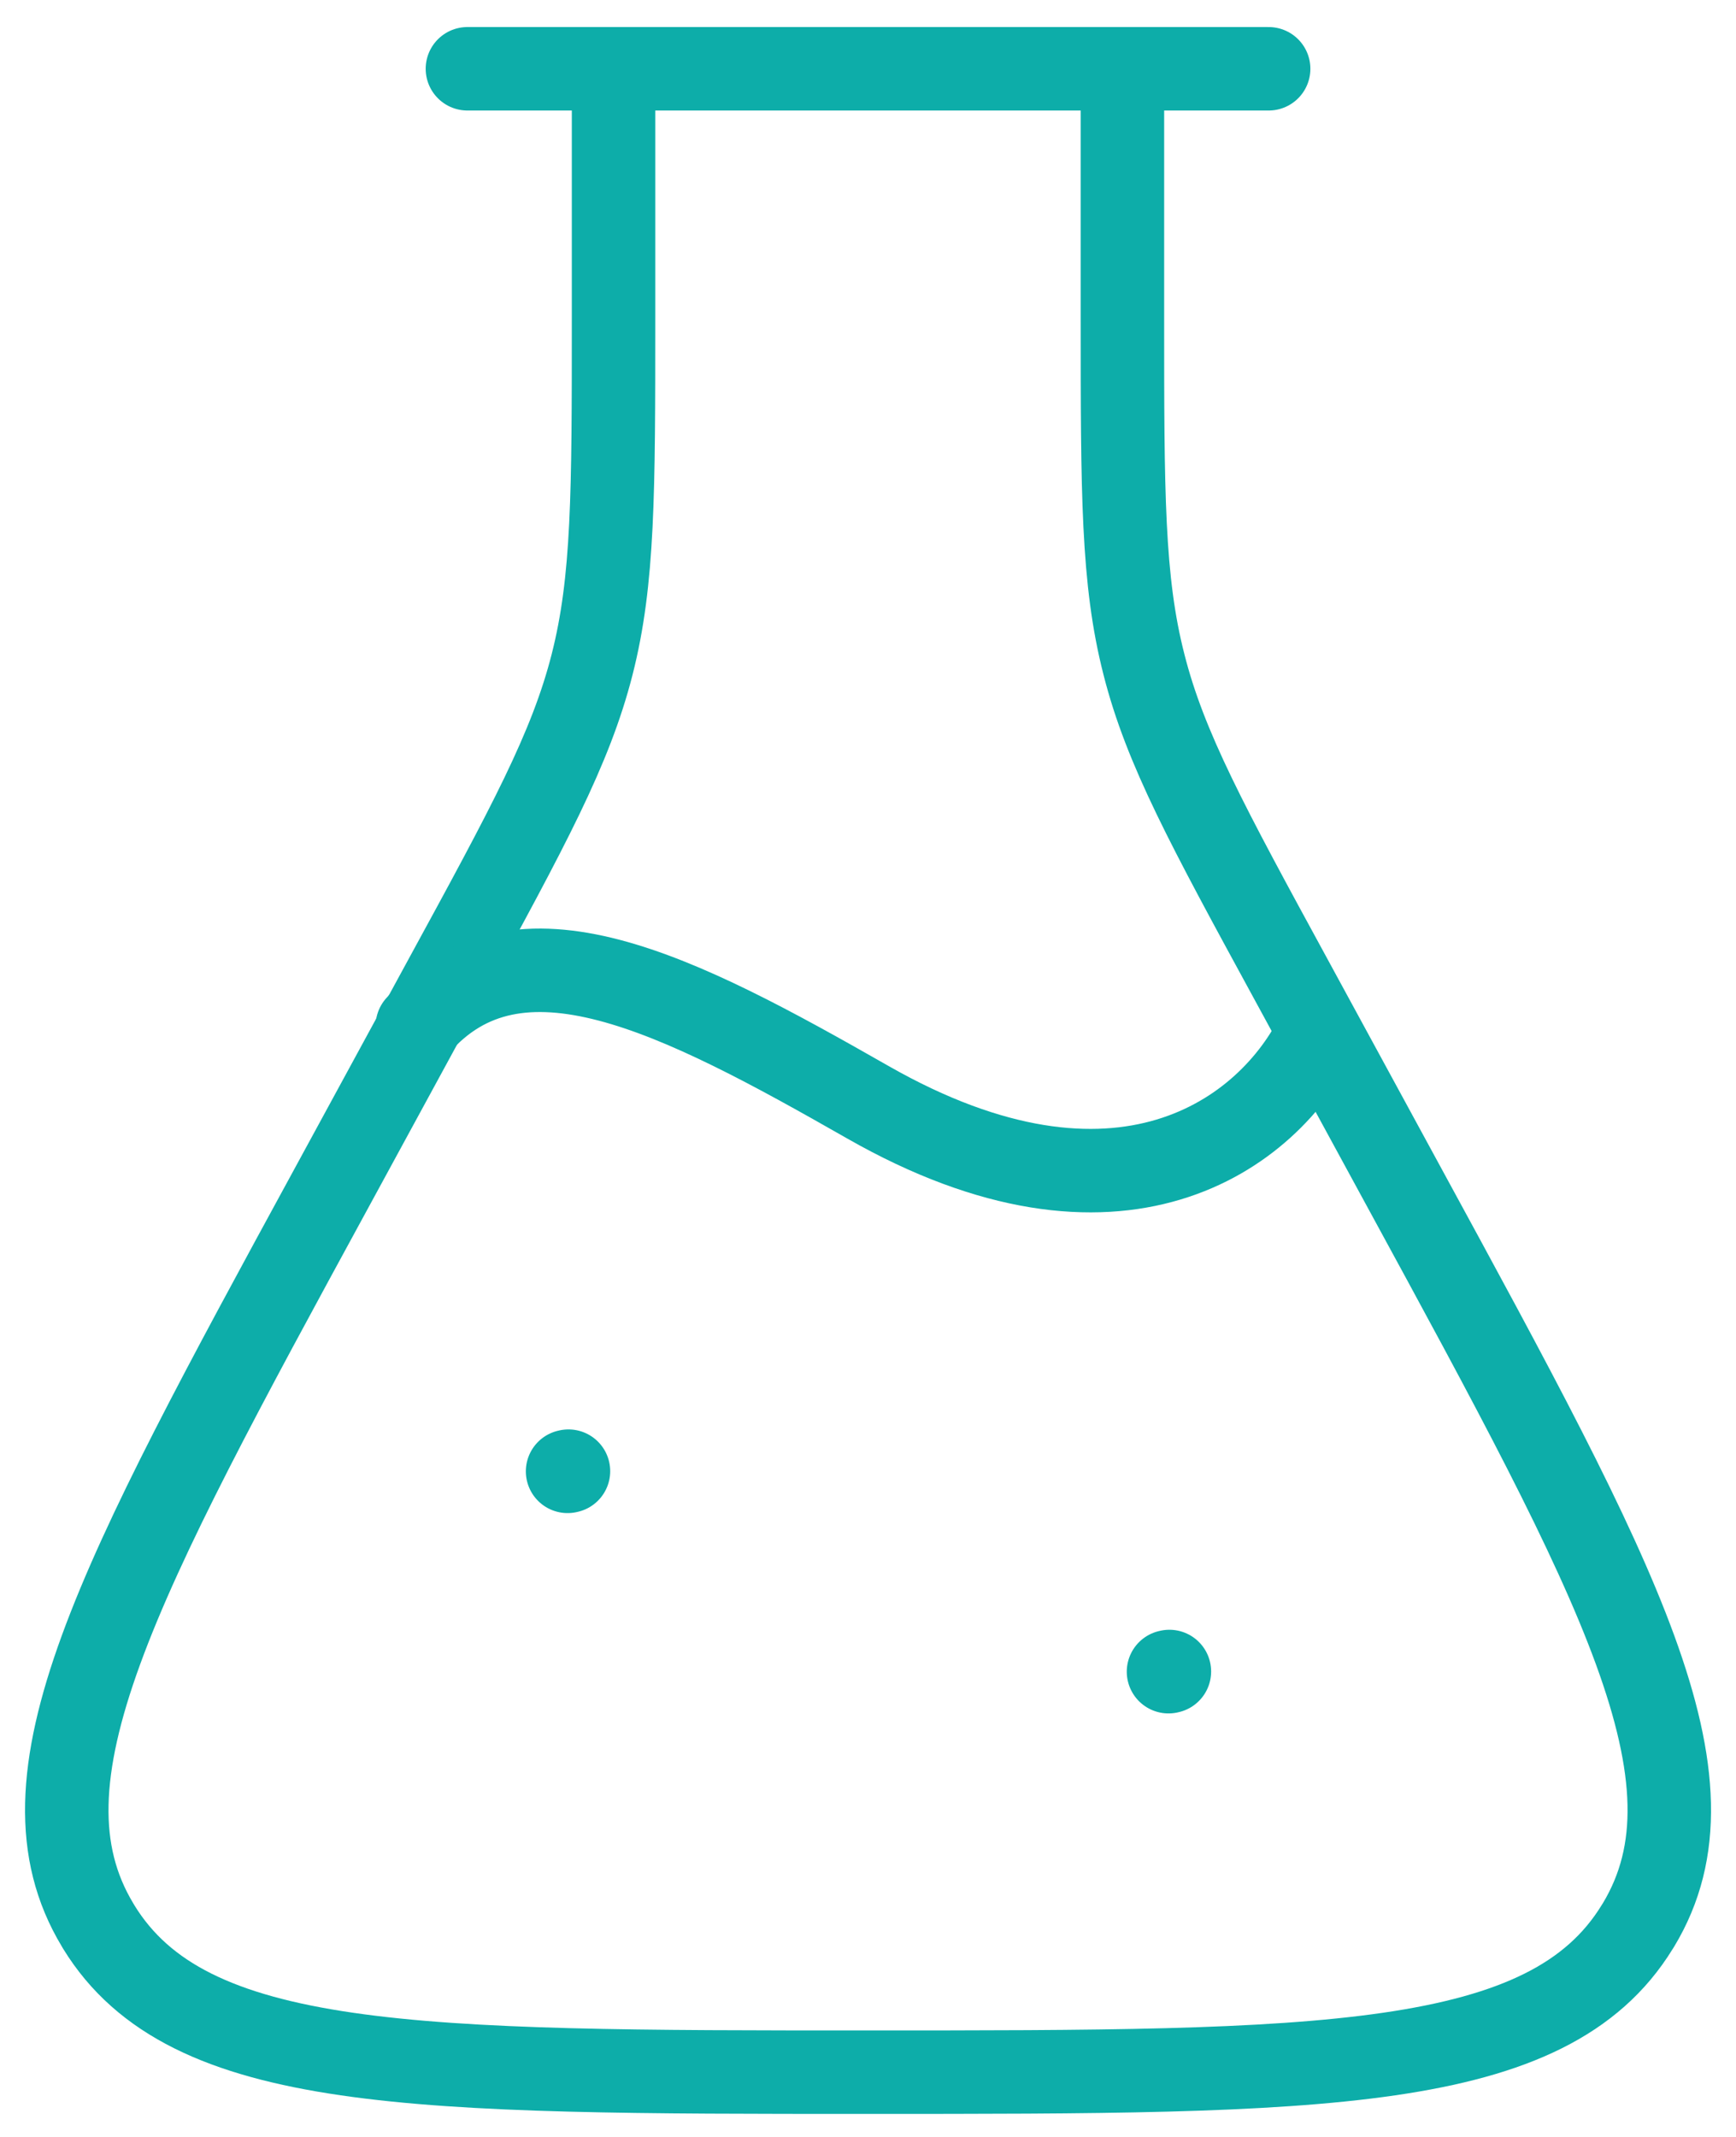 <svg width="52" height="64" viewBox="0 0 52 64" fill="none" xmlns="http://www.w3.org/2000/svg">
<path d="M33.621 2.06V9.518C33.621 14.762 33.621 17.384 34.266 19.901C34.905 22.421 36.165 24.731 38.682 29.351L42.09 35.615C48.504 47.393 51.711 53.285 49.08 57.65L49.038 57.716C46.371 62.06 39.579 62.06 26.001 62.06C12.423 62.06 5.631 62.06 2.961 57.716L2.922 57.65C0.291 53.285 3.498 47.393 9.912 35.615L13.32 29.351C15.84 24.731 17.094 22.421 17.736 19.901C18.378 17.381 18.378 14.762 18.378 9.521V2.06M17.001 44.066L17.028 44.06M35.001 50.066L35.028 50.06M14.001 2.06H38.001" stroke="#0DADA9" stroke-width="2.5" stroke-linecap="round" stroke-linejoin="round"/>
<path d="M12.501 30.728C15.501 27.269 20.301 29.762 26.001 33.014C33.501 37.292 38.001 34.01 39.501 30.905" stroke="#0DADA9" stroke-width="2.5" stroke-linecap="round" stroke-linejoin="round"/>
</svg>
